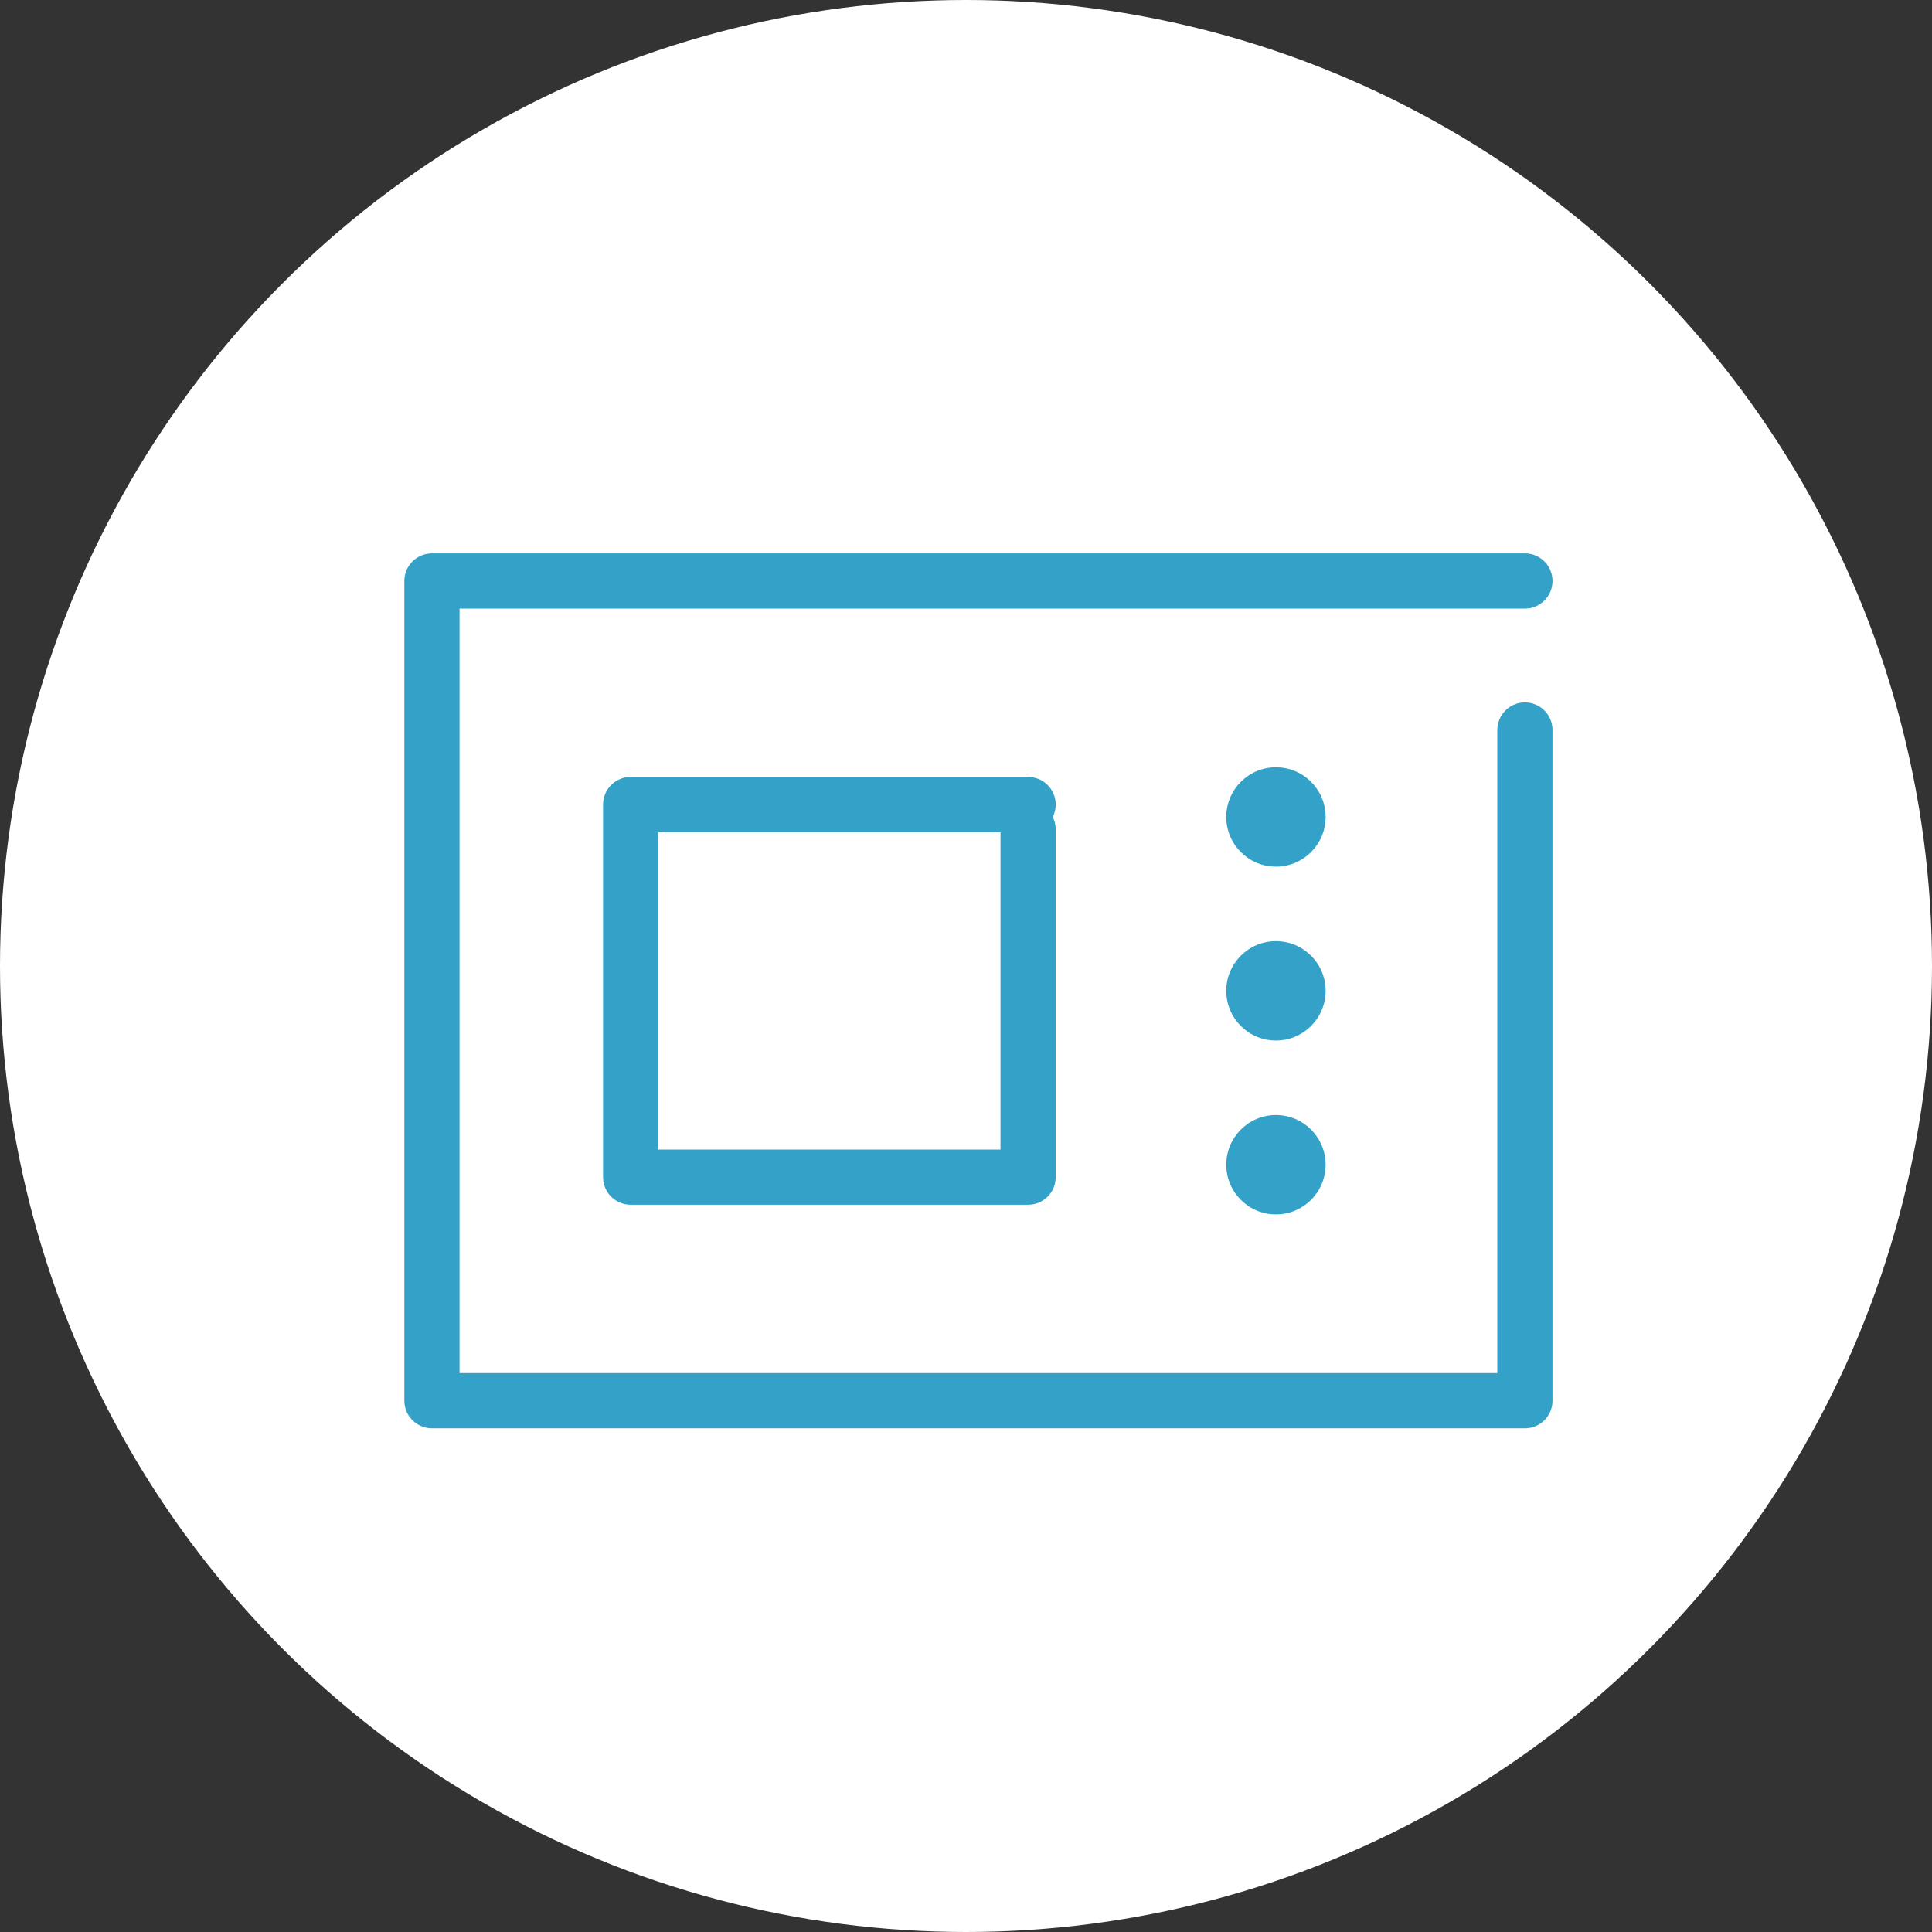 <?xml version="1.0" encoding="UTF-8"?><svg id="b" xmlns="http://www.w3.org/2000/svg" width="70" height="70" viewBox="0 0 70 70"><rect x="0" y="0" width="70" height="70" fill="#333333" stroke="none"/><defs><style>.c,.d{fill:none;}.c,.e,.f{stroke-width:0px;}.d{stroke:#34a2c8;stroke-linecap:round;stroke-linejoin:round;stroke-width:2px;}.e{fill:#34a2c8;}.f{fill:#fff;}</style></defs><circle class="f" cx="35" cy="35" r="35"/><rect class="c" x="13.4" y="13.4" width="43.2" height="43.2"/><polyline class="d" points="55.25 26.45 55.25 50.75 15.65 50.75 15.65 21.05 55.25 21.05"/><polyline class="d" points="37.25 30.05 37.25 42.65 22.85 42.65 22.85 29.15 37.25 29.15"/><circle class="e" cx="46.23" cy="35.9" r="1.8"/><circle class="e" cx="46.23" cy="29.6" r="1.8"/><circle class="e" cx="46.23" cy="42.2" r="1.8"/></svg>
